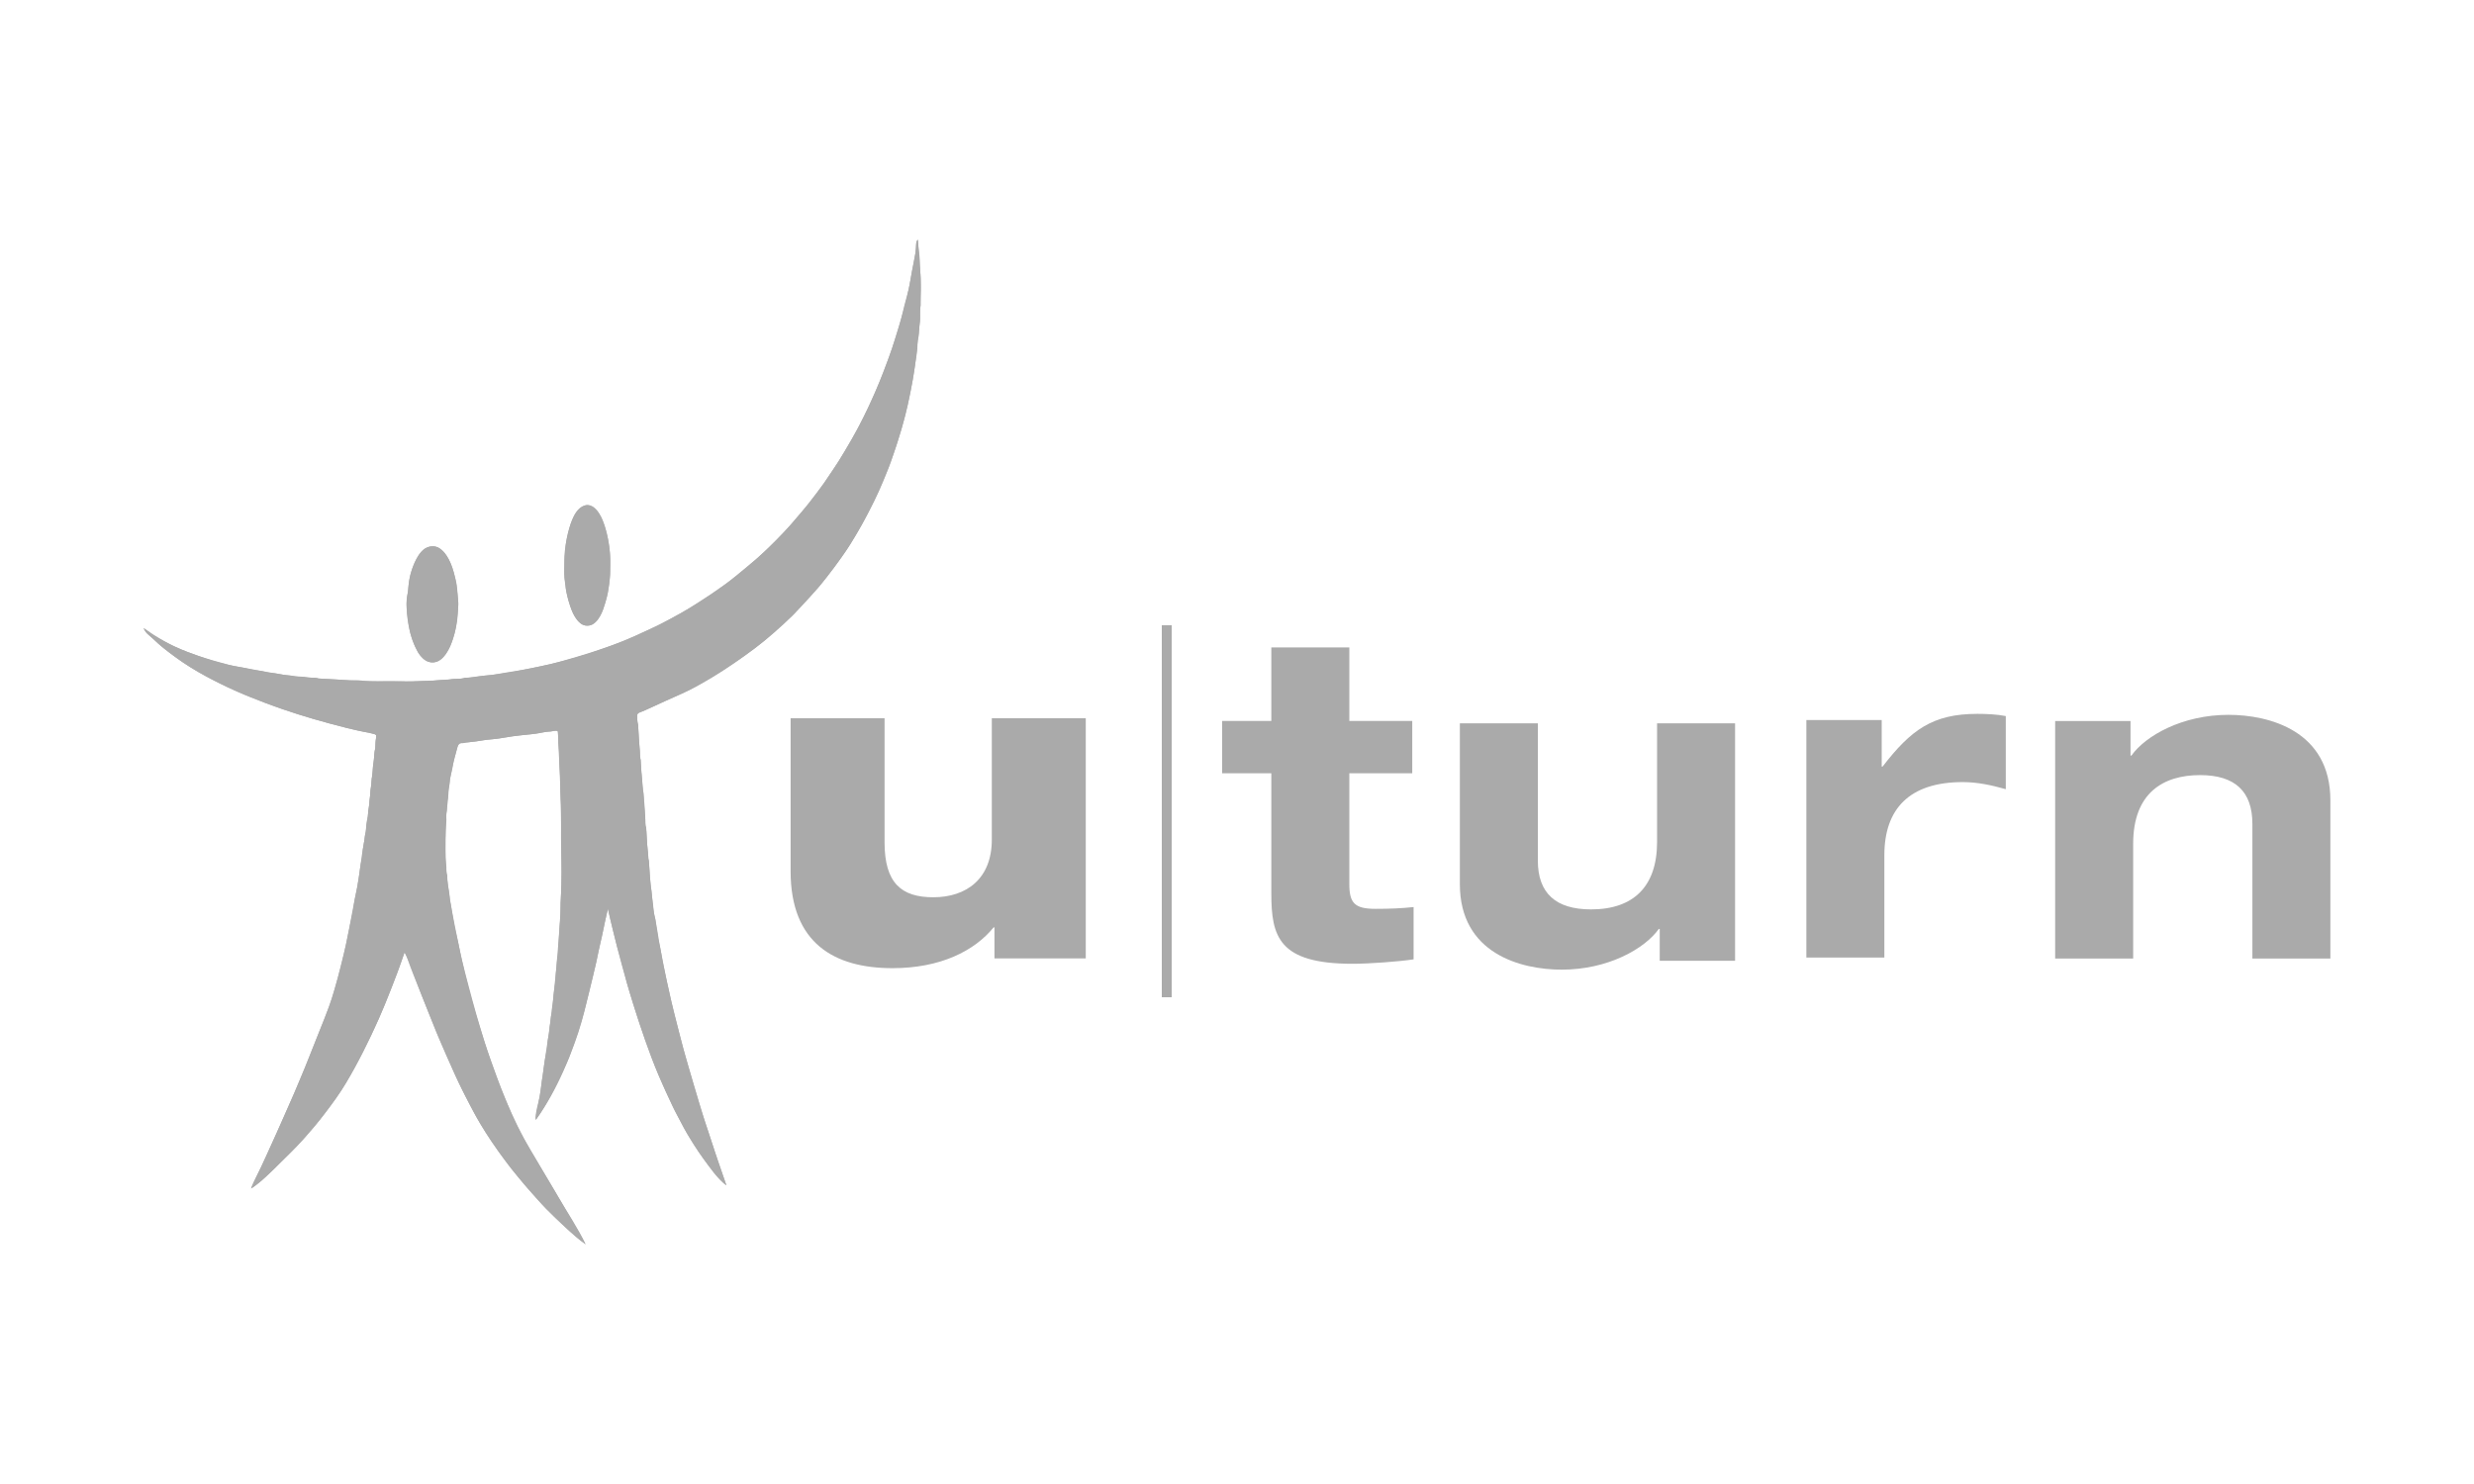 <?xml version="1.0" encoding="utf-8"?>
<!-- Generator: Adobe Illustrator 16.0.0, SVG Export Plug-In . SVG Version: 6.00 Build 0)  -->
<!DOCTYPE svg PUBLIC "-//W3C//DTD SVG 1.1//EN" "http://www.w3.org/Graphics/SVG/1.1/DTD/svg11.dtd">
<svg version="1.1" id="Layer_1" xmlns="http://www.w3.org/2000/svg" xmlns:xlink="http://www.w3.org/1999/xlink" x="0px" y="0px"
	 width="1250px" height="750px" viewBox="0 0 1250 750" enable-background="new 0 0 1250 750" xml:space="preserve">
<g>
	<g>
		<g>
			<path fill="#AAAAAA" d="M642.344,327.21h39.408v37.17h31.797v26.422h-31.797v55.979c0,9.628,2.688,12.54,13.213,12.54
				c6.939,0,12.986-0.224,19.256-0.896v26.422c-7.389,1.12-22.168,2.239-30.9,2.239c-37.395,0-40.977-13.883-40.977-35.602v-60.681
				H617.49V364.38h24.854V327.21z"/>
			<path fill="#AAAAAA" d="M838.584,469.456h-0.447c-7.166,10.076-25.75,20.6-49.039,20.6c-20.598,0-51.498-8.061-51.498-43.215
				v-81.281h39.406v69.414c0,16.346,8.957,24.63,26.871,24.63c21.496,0,33.363-11.644,33.363-34.035v-60.009h39.41v120.019h-38.066
				V469.456z"/>
			<path fill="#AAAAAA" d="M912.672,363.912h38.066v23.511h0.447c14.33-18.585,25.303-26.646,47.918-26.646
				c4.479,0,9.852,0.224,14.33,1.12v36.946c-7.164-2.015-14.33-3.583-21.719-3.583c-27.094,0-39.633,13.658-39.633,36.946v51.725
				h-39.41V363.912z"/>
			<path fill="#AAAAAA" d="M1138.027,416.36c0-16.347-8.732-24.631-26.422-24.631c-18.586,0-33.812,8.957-33.812,34.707v57.994
				h-39.408V364.412h38.066v17.465h0.447c7.164-10.077,25.75-20.601,49.037-20.601c20.602,0,51.502,8.061,51.502,43.216v79.938
				h-39.41V416.36z"/>
		</g>
		<g>
			<path fill="#AAAAAA" d="M399.457,363.009h47.471v62.698c0,20.601,8.51,27.766,24.631,27.766c16.795,0,29.559-9.405,29.559-29.11
				v-61.354h47.471v121.365h-46.127v-15.674h-0.449c-9.629,11.868-26.869,20.601-51.053,20.601
				c-29.334,0-51.502-12.54-51.502-49.039V363.009z"/>
		</g>
		<g>
			<line fill="#AAAAAA" x1="589" y1="316" x2="589" y2="504"/>
			<rect x="587" y="316" fill="#AAAAAA" width="5" height="188"/>
		</g>
	</g>
	<path fill="#AAAAAA" d="M190.059,371.279c0,0.61,0.109,1.096-0.02,1.503c-0.539,1.687-0.404,3.417-0.439,5.138
		c-0.002,0.152,0.027,0.318-0.023,0.452c-0.846,2.216-0.316,4.586-0.812,6.87c-0.457,2.101-0.375,4.317-0.531,6.483
		c-0.01,0.151,0.029,0.326-0.035,0.45c-0.889,1.738-0.229,3.675-0.773,5.517c-0.541,1.824-0.209,3.891-0.613,5.775
		c-0.32,1.498-0.096,3.033-0.471,4.447c-0.545,2.047-0.205,4.169-0.812,6.189c-0.252,0.846-0.354,1.743-0.457,2.625
		c-0.191,1.63-0.096,3.34-0.57,4.878c-0.369,1.197-0.215,2.373-0.471,3.54c-0.346,1.59-0.562,3.211-0.781,4.826
		c-0.201,1.477-0.182,3-0.531,4.437c-0.652,2.68-0.889,5.413-1.305,8.123c-0.316,2.052-0.617,4.108-0.994,6.149
		c-0.375,2.035-0.889,4.044-1.248,6.081c-0.389,2.193-0.578,4.424-1.012,6.606c-0.822,4.132-1.859,8.223-2.621,12.366
		c-0.91,4.956-2.229,9.809-3.412,14.695c-0.924,3.807-1.943,7.592-3.025,11.357c-0.879,3.057-1.803,6.109-2.904,9.091
		c-1.648,4.456-3.469,8.849-5.217,13.268c-2.24,5.661-4.439,11.338-6.734,16.977c-2.018,4.959-4.102,9.893-6.234,14.804
		c-2.758,6.354-5.578,12.682-8.404,19.006c-2.252,5.035-4.521,10.062-6.844,15.064c-1.76,3.794-3.619,7.543-5.42,11.319
		c-0.207,0.431-0.326,0.902-0.486,1.354c1.506-0.911,2.734-2.002,3.963-3.091c2.59-2.292,5.311-4.451,7.74-6.899
		c5.223-5.258,10.678-10.284,15.561-15.886c2.615-3,5.264-5.968,7.68-9.129c2.676-3.5,5.312-7.029,7.912-10.587
		c3.75-5.136,6.877-10.663,9.893-16.243c2.379-4.399,4.561-8.905,6.793-13.382c3.525-7.073,6.738-14.287,9.619-21.647
		c1.596-4.077,3.248-8.132,4.783-12.231c1.264-3.367,2.393-6.784,3.605-10.25c0.387,0.738,0.828,1.367,1.064,2.066
		c2.014,5.984,4.436,11.81,6.791,17.662c2.803,6.957,5.533,13.942,8.363,20.887c1.375,3.376,2.902,6.69,4.371,10.028
		c2.25,5.111,4.398,10.269,6.793,15.311c2.244,4.725,4.736,9.332,7.145,13.978c2.682,5.174,5.818,10.081,9.039,14.925
		c2.807,4.224,5.752,8.364,8.805,12.413c2.613,3.465,5.455,6.759,8.223,10.106c1.102,1.333,2.271,2.609,3.422,3.9
		c2.451,2.75,4.811,5.592,7.391,8.215c3.391,3.444,6.945,6.728,10.455,10.051c1.529,1.448,3.117,2.836,4.699,4.229
		c0.785,0.692,1.607,1.345,2.432,1.992c0.41,0.321,0.871,0.577,1.293,0.883c0.396,0.287,0.771,0.601,1.156,0.903
		c-1.078-2.32-2.328-4.433-3.572-6.547c-2.197-3.73-4.396-7.458-6.586-11.193c-1.885-3.218-3.746-6.451-5.643-9.663
		c-2.01-3.405-4.055-6.79-6.074-10.188c-1.754-2.95-3.506-5.9-5.236-8.863c-1.844-3.155-3.764-6.272-5.469-9.501
		c-3.342-6.329-6.076-12.931-8.773-19.562c-2.49-6.124-4.658-12.357-6.906-18.563c-1.762-4.87-3.287-9.833-4.75-14.804
		c-1.438-4.894-2.932-9.771-4.215-14.716c-1.17-4.505-2.443-8.985-3.582-13.503c-1.156-4.593-2.307-9.18-3.201-13.834
		c-0.611-3.19-1.537-6.32-2.164-9.508c-0.713-3.635-1.246-7.306-1.869-10.959c-0.123-0.728-0.344-1.442-0.432-2.173
		c-0.195-1.63-0.221-3.289-0.523-4.896c-0.469-2.498-0.85-4.995-0.869-7.54c-0.002-0.227,0.062-0.493-0.031-0.676
		c-0.699-1.36-0.291-2.819-0.42-4.228c-0.137-1.484-0.398-2.966-0.42-4.451c-0.082-6.111-0.109-12.224,0.406-18.325
		c0.121-1.431-0.199-2.932,0.111-4.305c0.287-1.274,0.279-2.519,0.377-3.782c0.096-1.26,0.314-2.509,0.43-3.768
		c0.184-2.011,0.119-4.073,0.557-6.024c0.301-1.349,0.186-2.689,0.445-4.001c0.373-1.882,0.969-3.726,1.252-5.619
		c0.518-3.46,1.543-6.779,2.512-10.12c0.338-1.165,0.711-2.097,2.236-1.95c0.709,0.068,1.447-0.265,2.18-0.351
		c1.703-0.202,3.418-0.323,5.117-0.555c1.613-0.22,3.205-0.594,4.818-0.799c1.777-0.226,3.58-0.267,5.354-0.514
		c2.715-0.38,5.406-0.93,8.123-1.293c2.879-0.384,5.779-0.628,8.668-0.946c1.48-0.163,2.977-0.259,4.432-0.56
		c1.822-0.377,3.627-0.799,5.502-0.807c0.516-0.002,1.066-0.04,1.539-0.22c0.891-0.337,1.742-0.205,2.684-0.163
		c0.26,2.904,0.094,5.67,0.457,8.438c0.457,3.489,0.09,7.044,0.453,10.589c0.498,4.862,0.129,9.775,0.438,14.683
		c0.58,9.193-0.006,18.42,0.432,27.646c0.352,7.367,0.49,14.79-0.262,22.189c-0.432,4.26,0.08,8.569-0.422,12.87
		c-0.311,2.66-0.314,5.385-0.529,8.08c-0.232,2.917-0.332,5.846-0.488,8.771c-0.008,0.151,0.012,0.311-0.031,0.453
		c-0.678,2.236-0.494,4.579-0.83,6.861c-0.314,2.143-0.348,4.327-0.508,6.492c-0.012,0.148-0.055,0.293-0.074,0.441
		c-0.273,1.985-0.58,3.966-0.805,5.957c-0.211,1.856-0.127,3.773-0.564,5.567c-0.311,1.279-0.082,2.579-0.436,3.77
		c-0.539,1.812-0.428,3.684-0.799,5.507c-0.326,1.601-0.234,3.286-0.547,4.89c-0.432,2.197-0.836,4.384-0.867,6.628
		c-0.004,0.298-0.039,0.599-0.096,0.892c-0.41,2.181-0.877,4.351-1.232,6.541c-0.367,2.272-0.615,4.563-0.938,6.844
		c-0.115,0.805-0.33,1.597-0.436,2.403c-0.334,2.506-0.539,5.034-0.975,7.522c-0.658,3.786-1.475,7.545-2.201,11.319
		c-0.057,0.296,0.068,0.626,0.145,1.22c3.486-4.881,6.305-9.795,8.928-14.814c1.764-3.374,3.289-6.871,5.006-10.27
		c2.32-4.593,4.084-9.418,5.846-14.227c2.498-6.812,4.473-13.792,6.002-20.898c0.902-4.189,2.053-8.324,3.064-12.49
		c0.805-3.305,1.703-6.595,2.312-9.938c0.623-3.428,1.502-6.787,2.277-10.175c0.545-2.381,0.932-4.799,1.436-7.191
		c0.453-2.161,0.971-4.308,1.52-6.717c0.441,1.936,0.795,3.592,1.199,5.236c1.162,4.739,2.299,9.484,3.533,14.203
		c1.18,4.507,2.57,8.959,3.684,13.482c1.414,5.754,3.172,11.402,4.982,17.036c3.697,11.509,7.49,22.979,12.195,34.14
		c2.172,5.151,4.529,10.208,6.861,15.28c1.527,3.325,3.371,6.505,5.084,9.743c0.664,1.252,1.297,2.526,2.055,3.721
		c2.912,4.602,5.621,9.328,8.855,13.733c3.25,4.425,6.541,8.79,10.543,12.571c0.213,0.201,0.475,0.348,0.896,0.653
		c-1.451-4.157-2.824-7.992-4.127-11.851c-1.539-4.558-3.012-9.137-4.523-13.703c-1.023-3.093-2.109-6.165-3.086-9.272
		c-1-3.174-1.904-6.379-2.842-9.573c-1.521-5.18-3.043-10.36-4.555-15.543c-0.91-3.122-1.854-6.236-2.691-9.377
		c-1.201-4.501-2.324-9.024-3.477-13.538c-0.822-3.224-1.689-6.437-2.441-9.677c-1.037-4.466-1.992-8.95-2.969-13.431
		c-0.551-2.53-1.102-5.061-1.596-7.603c-0.523-2.692-0.811-5.44-1.506-8.084c-0.834-3.173-1.105-6.42-1.682-9.625
		c-0.236-1.317-0.172-2.712-0.562-3.972c-0.875-2.811-0.74-5.744-1.271-8.586c-0.305-1.625-0.301-3.284-0.533-4.897
		c-0.375-2.585-0.639-5.172-0.818-7.772c-0.172-2.468-0.316-4.937-0.473-7.406c-0.004-0.076,0.016-0.164-0.018-0.225
		c-0.68-1.276-0.316-2.662-0.432-3.998c-0.123-1.41-0.34-2.812-0.436-4.224c-0.189-2.77-0.322-5.543-0.479-8.315
		c-0.004-0.075,0.016-0.163-0.014-0.225c-0.629-1.281-0.34-2.658-0.441-3.996c-0.105-1.411-0.338-2.812-0.43-4.224
		c-0.191-2.921-0.324-5.846-0.48-8.77c-0.008-0.151,0.012-0.31-0.025-0.453c-0.721-2.771-0.477-5.639-0.83-8.451
		c-0.338-2.673-0.354-5.387-0.51-8.083c-0.004-0.076,0.014-0.163-0.02-0.225c-0.727-1.429-0.295-2.968-0.43-4.453
		c-0.133-1.485-0.338-2.964-0.436-4.452c-0.188-2.846-0.322-5.696-0.479-8.544c-0.01-0.151,0.031-0.33-0.035-0.449
		c-0.758-1.353-0.254-2.822-0.41-4.229c-0.098-0.886,0.289-1.383,1.143-1.679c1.053-0.365,2.064-0.845,3.08-1.308
		c3.459-1.573,6.904-3.181,10.373-4.738c5.162-2.318,10.428-4.388,15.379-7.187c5.068-2.867,10.062-5.854,14.906-9.073
		c4.656-3.094,9.195-6.371,13.725-9.65c2.301-1.665,4.504-3.47,6.684-5.292c1.73-1.447,3.352-3.025,5.037-4.529
		c2.578-2.302,5.229-4.527,7.734-6.906c1.689-1.604,3.172-3.423,4.76-5.133c2.207-2.377,4.439-4.73,6.635-7.117
		c1.221-1.328,2.445-2.66,3.568-4.071c2-2.514,3.951-5.068,5.871-7.645c2.232-2.995,4.467-5.99,6.588-9.062
		c1.523-2.208,2.904-4.518,4.271-6.827c1.826-3.081,3.676-6.154,5.338-9.324c3.229-6.15,6.438-12.315,9.045-18.766
		c1.393-3.443,2.885-6.853,4.105-10.357c3.678-10.558,7.043-21.203,9.203-32.208c0.955-4.869,1.994-9.718,2.66-14.638
		c0.168-1.25,0.385-2.494,0.568-3.743c0.268-1.835,0.578-3.667,0.771-5.51c0.219-2.083,0.039-4.255,0.562-6.25
		c0.639-2.438,0.264-4.897,0.703-7.345c0.541-3.001-0.178-6.162,0.557-9.209c-0.213-5.954,0.389-11.917-0.381-17.874
		c-0.365-2.814,0.055-5.694-0.469-8.544c-0.402-2.19-0.43-4.451-0.625-6.713c-0.75,0.815-0.719,0.817-0.785,1.654
		c-0.146,1.863-0.215,3.741-0.52,5.58c-0.496,2.989-1.178,5.946-1.738,8.925c-0.533,2.841-0.893,5.72-1.541,8.533
		c-0.895,3.888-2.107,7.703-2.965,11.597c-1.068,4.854-2.65,9.549-4.08,14.291c-1.693,5.611-3.834,11.062-5.918,16.538
		c-2.359,6.196-5.02,12.256-7.832,18.248c-2.635,5.614-5.48,11.129-8.629,16.481c-1.967,3.344-3.896,6.71-5.938,10.008
		c-1.414,2.282-2.992,4.462-4.488,6.694c-1.369,2.043-2.613,4.182-4.113,6.125c-3.473,4.5-6.762,9.145-10.566,13.39
		c-2.701,3.016-5.139,6.279-7.945,9.188c-5.348,5.541-10.727,11.063-16.73,15.925c-2.736,2.217-5.441,4.475-8.125,6.757
		c-3.822,3.248-7.945,6.085-12.086,8.894c-2.592,1.758-5.262,3.403-7.863,5.146c-5.408,3.622-11.18,6.608-16.906,9.669
		c-2.498,1.336-5.105,2.477-7.686,3.655c-4.268,1.948-8.49,4.019-12.852,5.735c-5.027,1.979-10.156,3.714-15.293,5.399
		c-4.496,1.476-9.059,2.759-13.605,4.083c-2.484,0.724-4.979,1.422-7.498,2.012c-3.24,0.757-6.506,1.413-9.768,2.076
		c-2.031,0.413-4.074,0.781-6.117,1.131c-2.119,0.362-4.25,0.668-6.373,1.018c-2.484,0.409-4.959,0.881-7.449,1.246
		c-1.625,0.237-3.285,0.233-4.898,0.512c-2.65,0.458-5.299,0.868-7.994,0.877c-0.229,0.001-0.48-0.053-0.678,0.025
		c-2.365,0.927-4.891,0.185-7.332,0.789c-1.922,0.475-4.008,0.232-6.031,0.446c-3.426,0.361-6.898,0.208-10.359,0.471
		c-3.996,0.304-8.033,0.165-12.049,0.063c-5.5-0.138-11.01,0.407-16.51-0.379c-2.006-0.287-4.09,0.001-6.133-0.076
		c-2.094-0.079-4.18-0.305-6.271-0.431c-2.922-0.175-5.848-0.316-8.77-0.472c-0.152-0.008-0.336,0.036-0.449-0.034
		c-1.123-0.686-2.363-0.287-3.545-0.417c-1.184-0.129-2.357-0.331-3.541-0.437c-2.088-0.187-4.223-0.117-6.252-0.556
		c-1.352-0.292-2.684-0.217-4.006-0.429c-1.533-0.246-3.049-0.6-4.586-0.829c-1.473-0.22-3.014-0.153-4.434-0.542
		c-2.939-0.805-5.99-0.894-8.939-1.69c-3.207-0.866-6.58-1.125-9.789-1.984c-5.498-1.473-10.99-2.964-16.381-4.844
		c-5.637-1.967-11.168-4.152-16.414-6.983c-2.748-1.484-5.559-2.925-7.945-5.021c-0.752-0.661-1.645-1.16-2.475-1.733
		c0.424,1.097,1.027,2.007,1.783,2.763c1.008,1.005,2.195,1.831,3.201,2.836c3.143,3.141,6.682,5.781,10.232,8.431
		c5.281,3.943,10.861,7.423,16.668,10.482c6.861,3.616,13.826,7.042,21.043,9.95c5.717,2.304,11.455,4.539,17.289,6.517
		c4.975,1.687,9.979,3.3,15.021,4.769c5.82,1.694,11.676,3.272,17.555,4.748c3.658,0.918,7.324,1.834,11.074,2.361
		C187.648,370.477,188.828,370.94,190.059,371.279z"/>
	<path fill="#AAAAAA" d="M231.586,305.098c-0.188-2.386-0.359-5.005-0.607-7.616c-0.127-1.328-0.293-2.666-0.611-3.958
		c-0.707-2.87-1.418-5.74-2.533-8.496c-1.205-2.977-2.84-5.667-5.387-7.623c-1.633-1.252-3.559-1.634-5.713-1.051
		c-2.148,0.581-3.611,1.998-4.717,3.646c-3.199,4.769-5.023,10.086-5.594,15.818c-0.146,1.483-0.16,3.003-0.51,4.439
		c-0.768,3.146-0.525,6.341-0.25,9.45c0.225,2.547,0.68,5.131,1.117,7.684c0.744,4.337,2.26,8.317,4.324,12.118
		c0.666,1.228,1.682,2.323,2.721,3.284c3.377,3.129,7.348,2.188,9.6-0.199c1.875-1.987,3.326-4.195,4.344-6.723
		c1.557-3.869,2.598-7.885,3.178-11.994C231.346,311.062,231.375,308.195,231.586,305.098z"/>
	<path fill="#AAAAAA" d="M308.32,285.909c0.135-4.055-0.205-8.067-0.885-12.071c-0.621-3.662-1.523-7.242-2.877-10.683
		c-0.965-2.453-2.334-4.735-4.449-6.402c-2.514-1.98-4.297-1.988-6.791,0.027c-1.586,1.281-2.795,2.914-3.664,4.789
		c-1.537,3.312-2.492,6.775-3.246,10.351c-0.885,4.194-1.369,8.393-1.271,12.661c0.07,3.149-0.291,6.309,0.406,9.45
		c0.354,1.59,0.227,3.285,0.557,4.883c0.656,3.185,1.539,6.322,2.691,9.366c0.992,2.625,2.465,4.958,4.623,6.811
		c1.754,1.505,4.896,1.504,6.637-0.026c2.188-1.923,3.695-4.29,4.652-7.038c1.244-3.571,2.332-7.154,2.791-10.95
		c0.342-2.811,0.881-5.593,0.828-8.441C308.305,287.727,308.32,286.818,308.32,285.909z"/>
	<path fill-rule="evenodd" clip-rule="evenodd" fill="#AAAAAA" d="M190.059,371.279c-4.842-1.333-9.82-2.109-14.703-3.335
		c-5.533-1.39-11.045-2.869-16.527-4.45c-10.971-3.165-21.734-6.927-32.33-11.177c-10.371-4.162-20.643-9.083-30.143-14.991
		c-4.67-2.905-9.143-6.138-13.447-9.56c-2.098-1.668-3.986-3.523-5.984-5.302c-1.713-1.526-3.502-2.792-4.361-5.014
		c6.992,4.834,13.9,8.87,21.893,11.936c8.092,3.103,16.678,5.979,25.23,7.467c7.965,1.386,15.861,2.948,23.84,4.226
		c8.01,1.284,16.305,1.774,24.371,2.219c8.896,0.49,17.791,1.143,26.703,1.009c8.922-0.135,17.912,0.407,26.811-0.532
		c3.84-0.405,7.734-0.362,11.562-0.805c4.104-0.475,8.279-1.219,12.426-1.564c8.734-0.728,17.564-2.575,26.146-4.338
		c34.287-7.045,67.447-21.405,95.582-42.279c27.713-20.562,49.924-47.788,66.16-78.125c7.986-14.921,14.471-30.819,19.457-46.982
		c2.621-8.489,5.227-17.24,6.865-25.979c0.773-4.12,1.482-8.244,2.293-12.357c0.377-1.911,0.713-3.818,0.867-5.761
		c0.125-1.584-0.141-3.229,0.984-4.453c0.74,8.565,1.6,17.16,1.475,25.772c-0.062,4.174-0.4,8.34-0.344,12.496
		c0.062,4.535-0.865,8.977-1.246,13.461c-1.447,17.072-4.895,34.04-10.107,50.373c-5.307,16.627-12.359,32.44-21.268,47.454
		c-8.688,14.639-19.59,27.975-31.529,40.08c-12.018,12.183-26.24,22.599-40.822,31.479c-7.547,4.595-15.311,8.246-23.355,11.858
		c-3.723,1.671-7.422,3.395-11.135,5.086c-0.961,0.438-3.191,0.807-3.443,2.044c-0.369,1.808,0.326,3.55,0.428,5.272
		c0.436,7.965,1.068,15.833,1.672,23.746c0.646,8.457,1.994,17.036,1.984,25.525c-0.002,1.566,0.467,3.095,0.553,4.685
		c0.111,2.079,0.221,4.159,0.363,6.236c0.266,3.923,0.842,7.723,1.082,11.621c0.248,4.014,0.518,8.021,1.094,12.004
		c0.596,4.137,0.584,8.467,1.549,12.542c1.277,5.409,1.873,11.066,2.955,16.538c1.107,5.601,2.109,11.205,3.32,16.789
		c2.516,11.598,5.355,23.144,8.496,34.589c6.318,23.027,13.674,45.735,21.541,68.273c-4.617-3.328-8.105-8.687-11.439-13.224
		c-3.803-5.178-7.436-10.82-10.416-16.512c-5.949-11.366-11.451-22.875-15.998-34.888c-9.242-24.412-16.236-49.742-22.035-75.173
		c-8.322,36.593-14.027,75.417-36.391,106.719c-0.463-3.605,1.225-7.93,1.873-11.507c0.773-4.262,1.299-8.618,1.855-12.914
		c1.074-8.276,2.48-16.481,3.568-24.753c2.145-16.291,3.572-32.579,4.73-48.977c1.291-18.272,0.758-36.466,0.711-54.771
		c-0.023-8.921-0.521-17.844-0.855-26.75c-0.158-4.21-0.469-8.423-0.578-12.629c-0.027-1.063-0.049-2.126-0.111-3.188
		c-0.086-1.472-0.535-1.253-1.879-1.121c-1.996,0.196-4.125,0.466-6.104,0.853c-3.867,0.756-7.758,1.078-11.674,1.497
		c-4.521,0.483-8.979,1.533-13.508,1.9c-4.068,0.33-8.066,1.111-12.127,1.533c-1.152,0.12-3.377,0.099-4.385,0.646
		c-1.326,0.72-1.57,3.52-1.926,4.774c-4.535,15.927-5.383,33.214-5.254,49.703c0.129,16.475,3.74,32.626,6.975,48.739
		c3.506,17.462,8.512,34.99,14.174,51.87c5.877,17.517,12.615,34.737,22.006,50.68c4.605,7.819,9.305,15.583,13.875,23.422
		c4.59,7.874,9.9,15.623,13.742,23.893c-11.092-8.713-21.002-18.669-30.18-29.379c-9.645-11.257-18.67-23.377-25.77-36.421
		c-7.068-12.984-13.168-26.482-18.855-40.121c-2.891-6.928-5.584-13.939-8.381-20.904c-2.73-6.799-4.867-14.253-8.256-20.722
		c-7.982,22.813-17.215,45.474-29.73,66.229c-6.035,10.011-13.5,19.317-21.256,28.039c-3.99,4.486-8.34,8.631-12.609,12.848
		c-4.26,4.208-8.801,9.117-13.953,12.232c1.312-3.712,3.336-7.221,5.02-10.78c2.027-4.286,3.979-8.608,5.924-12.932
		c3.74-8.309,7.455-16.63,11.062-24.998c3.537-8.21,6.877-16.498,10.148-24.817c3.297-8.384,6.93-16.674,9.496-25.32
		c2.535-8.541,4.82-17.244,6.617-25.97c1.725-8.363,3.092-16.807,4.885-25.143c1.748-8.126,2.303-16.456,3.828-24.605
		c1.453-7.757,2.297-15.744,3.123-23.593c0.545-5.18,1.016-10.273,1.527-15.445C189.002,381.839,190.059,376.515,190.059,371.279
		C188.828,370.94,190.059,371.89,190.059,371.279z"/>
	<path fill-rule="evenodd" clip-rule="evenodd" fill="#AAAAAA" d="M231.586,305.098c-0.416,6.112-0.803,11.976-2.744,17.847
		c-1.465,4.426-4.336,11.361-9.795,11.819c-5.719,0.48-8.775-6.271-10.428-10.648c-2.18-5.778-3.113-12.433-3.217-18.592
		c-0.049-2.991,0.723-5.845,0.945-8.811c0.213-2.809,0.73-5.595,1.59-8.279c1.48-4.621,4.217-11.458,9.707-12.27
		c5.867-0.869,9.326,6.167,10.877,10.718C230.564,292.868,231.096,298.84,231.586,305.098
		C231.375,308.195,231.398,302.711,231.586,305.098z"/>
	<path fill-rule="evenodd" clip-rule="evenodd" fill="#AAAAAA" d="M308.32,285.909c0,6.128-0.598,12.308-2.344,18.207
		c-1.219,4.114-3.35,11.388-8.508,12.051c-5.207,0.669-7.984-5.741-9.338-9.726c-2.02-5.945-3.115-12.431-3.012-18.71
		c0.104-6.394,0.373-12.474,1.959-18.712c1.139-4.487,3.521-13.125,9.271-13.732c5.428-0.574,8.357,7.767,9.516,11.674
		C307.672,273.055,308.531,279.557,308.32,285.909C308.32,286.818,308.455,281.854,308.32,285.909z"/>
</g>
</svg>
